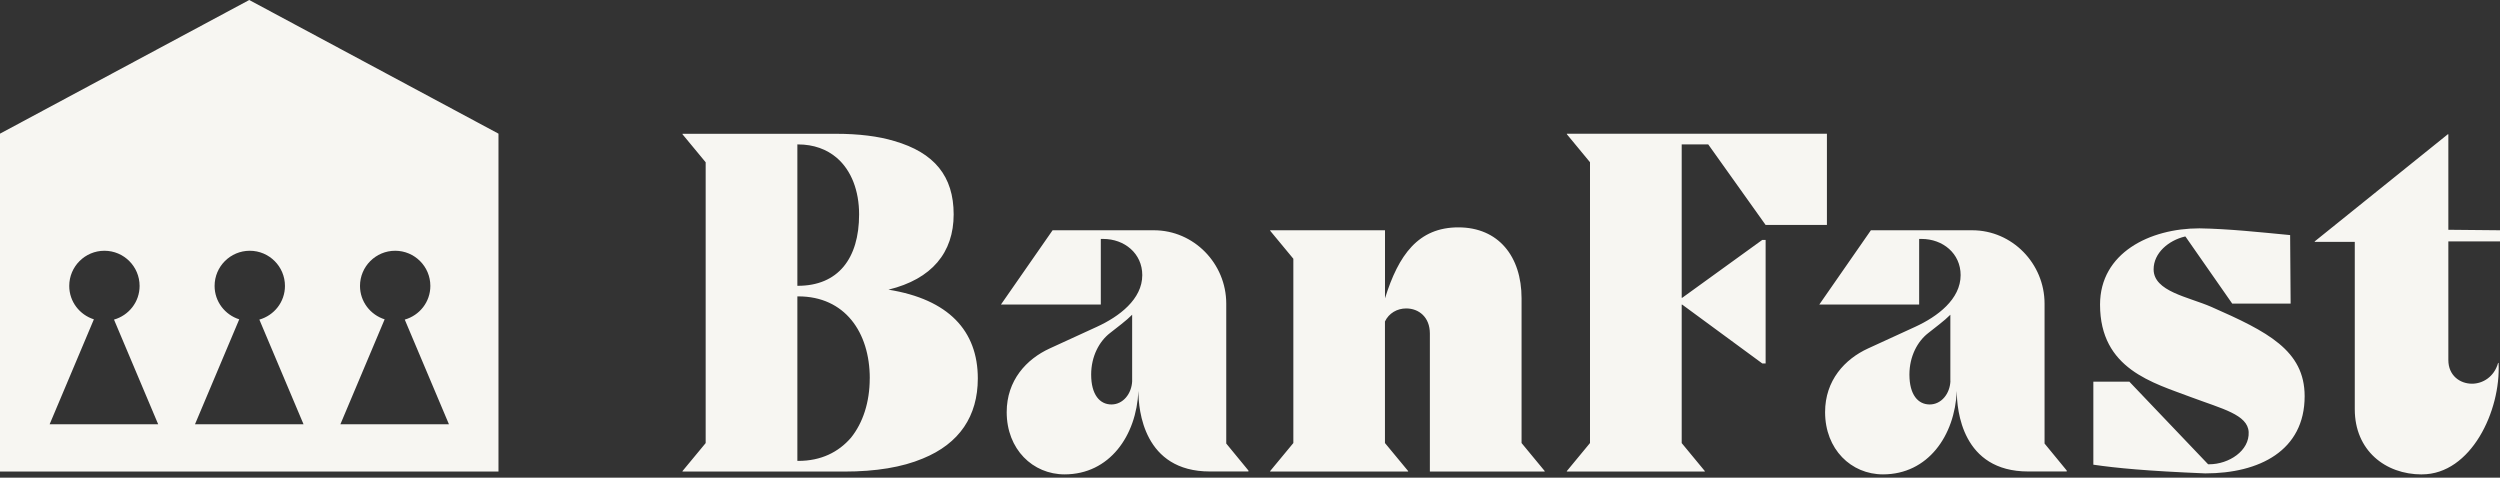 <svg width="560" height="107" viewBox="0 0 560 107" fill="none" xmlns="http://www.w3.org/2000/svg">
<rect x="0" y="0" width="560" height="107" fill="#333333" stroke="none"/>
<g clip-path="url(#clip0_72_148)">
<path d="M25.54 71.59C28.84 70.65 31.27 67.65 31.27 64.05C31.27 59.7 27.74 56.17 23.39 56.17C19.04 56.17 15.51 59.7 15.51 64.05C15.51 67.57 17.84 70.52 21.03 71.53L11.12 95.03H35.43L25.54 71.6M90.67 71.59C93.97 70.65 96.4 67.65 96.4 64.05C96.4 59.7 92.87 56.17 88.52 56.17C84.17 56.17 80.64 59.7 80.64 64.05C80.64 67.57 82.97 70.52 86.16 71.53L76.25 95.03H100.56L90.67 71.6M58.1 71.59C61.4 70.65 63.83 67.65 63.83 64.05C63.83 59.7 60.3 56.17 55.95 56.17C51.6 56.17 48.07 59.7 48.07 64.05C48.07 67.57 50.4 70.52 53.59 71.53L43.68 95.03H67.99L58.1 71.6M111.66 29.94V105.62H0V29.94L55.83 0L111.66 29.94Z" fill="#F7F6F2"/>
<path d="M542.49 106.27C534.27 106.27 527.47 100.86 527.47 91.68V54.18H518.5V54.07L548.32 30.07H548.43V51.47L560 51.58V54.07H548.43V80.65C548.43 84.11 551.02 85.95 553.73 85.95C556.11 85.95 558.7 84.44 559.57 81.3H559.68C560.22 92 553.52 106.26 542.5 106.26M477 85.52L494.62 104H494.84C499.27 104 503.92 100.97 503.7 96.76C503.48 92.87 497.76 91.57 490.84 88.98C482.3 85.74 470.41 82.71 470.41 68.23C470.41 56.66 481.54 51.15 492.67 51.15C499.26 51.26 506.18 52.01 512.99 52.66L513.1 68.01H500.02L489.54 52.98H489.43C485.76 53.85 482.41 56.66 482.41 60.33C482.41 65.3 490.19 66.49 495.38 68.76C507.92 74.28 516.24 78.49 516.24 88.75C516.24 100.96 506.08 106.04 493.98 106.04C480.9 105.5 474.1 104.85 468.91 104.09V85.5H477.02L477 85.52ZM462.95 105.62V105.4L457.98 99.35V68.01C457.98 59.04 450.74 51.58 441.77 51.58H419.08L407.52 68.22H429.89V53.52H430.43C435.18 53.52 439.18 56.76 439.18 61.63C439.18 67.03 433.99 70.92 429.02 73.2L418.43 78.06C413.24 80.44 408.82 85.19 408.82 92.32C408.82 100.64 414.65 106.26 421.79 106.26C431.84 106.26 437.89 97.62 438.32 87.56C438.32 91.88 439.51 105.61 454.31 105.61H462.96L462.95 105.62ZM436.9 85.3C436.79 88.22 434.85 90.6 432.25 90.6C429.65 90.6 427.71 88.44 427.71 83.9C427.71 79.79 429.55 76.44 431.92 74.61L434.4 72.66C435.37 71.9 436.24 71.15 436.88 70.5V85.31L436.9 85.3ZM350.98 105.51L356.16 99.24V36.34L350.98 30.07V29.96H409.23V50.39H395.5L382.64 32.34H376.7V66.71H376.81L394.75 53.74H395.5V81.41H394.75L376.81 68.23H376.7V99.25L381.88 105.52V105.63H350.97V105.52L350.98 105.51ZM284.52 105.51L289.71 99.24V57.96L284.52 51.69V51.58H310.24V66.82C313.27 57.09 317.7 50.93 326.67 50.93C335.64 50.93 340.83 57.42 340.83 66.82V99.24L346.01 105.51V105.62H320.29V74.71C320.29 71.03 317.81 69.09 314.99 69.09C312.94 69.09 311.1 70.17 310.23 72.01V99.24L315.42 105.51V105.62H284.51V105.51H284.52ZM279.65 105.62V105.4L274.68 99.35V68.01C274.68 59.04 267.44 51.58 258.47 51.58H235.78L224.21 68.22H246.58V53.52H247.12C251.87 53.52 255.87 56.76 255.87 61.63C255.87 67.03 250.69 70.92 245.71 73.2L235.12 78.06C229.93 80.44 225.5 85.19 225.5 92.32C225.5 100.64 231.34 106.26 238.47 106.26C248.52 106.26 254.57 97.62 255 87.56C255 91.88 256.19 105.61 271 105.61H279.64L279.65 105.62ZM253.61 85.3C253.5 88.22 251.55 90.6 248.96 90.6C246.37 90.6 244.42 88.44 244.42 83.9C244.42 79.79 246.26 76.44 248.63 74.61L251.12 72.66C252.09 71.9 252.96 71.15 253.6 70.5V85.31L253.61 85.3ZM199.03 64.88C208.76 62.5 213.62 56.56 213.62 48.02C213.62 39.48 209.3 34.19 200.32 31.59C196.75 30.51 192.32 29.97 187.25 29.97H152.88V30.08L158.07 36.35V99.25L152.88 105.52V105.63H189.09C196.22 105.63 202.06 104.66 206.71 102.71C214.92 99.36 219.03 93.2 219.03 84.77C219.03 74.07 212.44 67.04 199.04 64.89M192.44 48.02C192.44 57.96 187.69 64.02 178.72 64.02H178.61V32.35H178.72C182.29 32.35 185.2 33.44 187.47 35.38C190.71 38.19 192.44 42.73 192.44 48.03M194.82 84.76C194.82 90.06 193.31 94.71 190.61 98.06C187.8 101.3 183.91 103.24 178.83 103.24H178.61V66.39H178.83C189.21 66.39 194.83 74.39 194.83 84.76" fill="#F7F6F2"/>
</g>
<defs>
<clipPath id="clip0_72_148">
<rect width="560" height="106.27" fill="white"/>
</clipPath>
</defs>
</svg>
